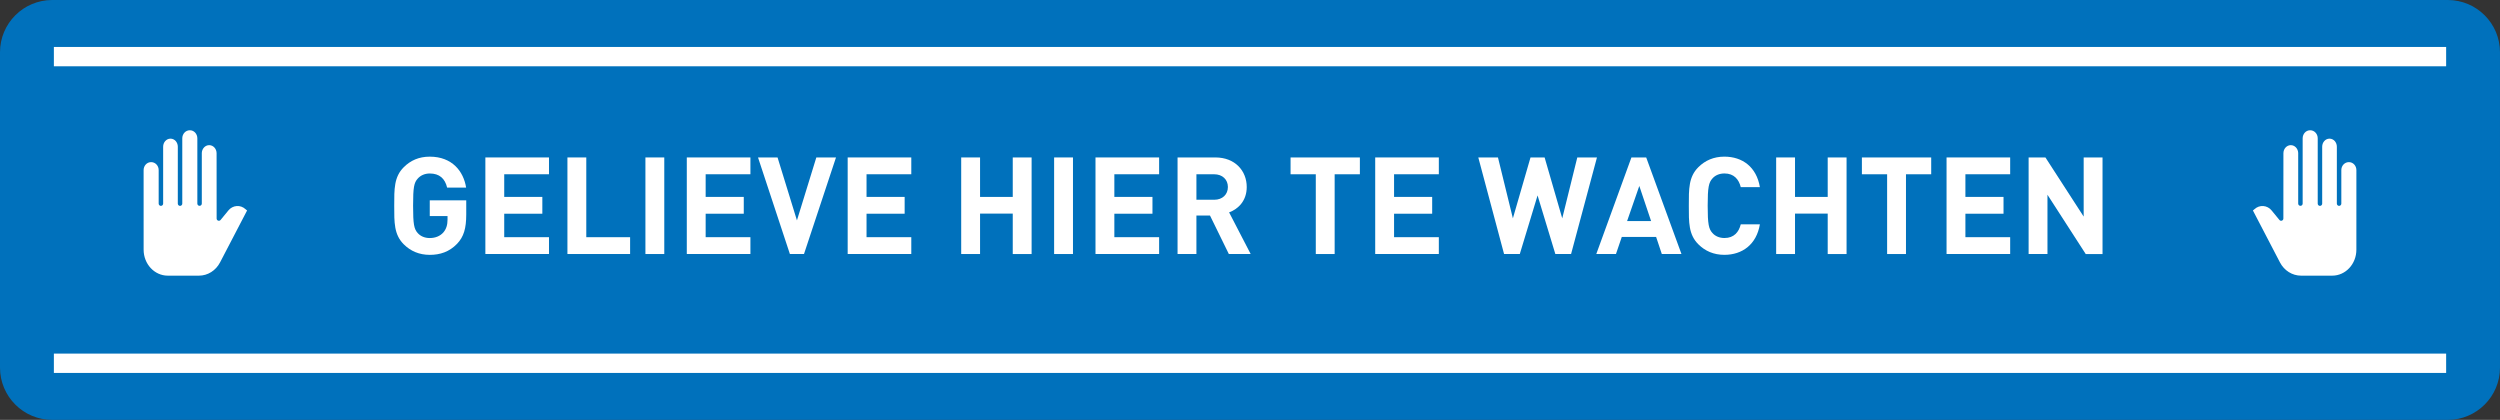<?xml version="1.0" encoding="utf-8"?>
<!-- Generator: Adobe Illustrator 24.1.1, SVG Export Plug-In . SVG Version: 6.00 Build 0)  -->
<svg version="1.1" id="Layer_1" xmlns="http://www.w3.org/2000/svg" xmlns:xlink="http://www.w3.org/1999/xlink" x="0px" y="0px"
	 viewBox="0 0 1687.73 283.46" style="enable-background:new 0 0 1687.73 283.46;" xml:space="preserve">
<rect x="0" y="0" width="1687.73" height="283.46" fill="#333333" stroke="none"/>
<style type="text/css">
	.st0{fill:#0071BC;}
	.st1{fill:#FFFFFF;}
</style>
<g>
	<path class="st0" d="M1652.44,283.46H35.29C15.8,283.46,0,267.66,0,248.17V35.29C0,15.8,15.8,0,35.29,0h1617.14
		c19.49,0,35.29,15.8,35.29,35.29v212.87C1687.73,267.66,1671.93,283.46,1652.44,283.46z"/>
	<g>
		<rect x="36.37" y="31.7" class="st1" width="1615" height="13.05"/>
		<rect x="36.37" y="238.71" class="st1" width="1615" height="13.05"/>
		<g>
			<path class="st1" d="M308.53,164.63c-5.22,5.4-11.45,7.42-18.4,7.42c-7.14,0-13-2.56-17.58-7.14
				c-6.59-6.59-6.41-14.74-6.41-26.01c0-11.26-0.18-19.41,6.41-26c4.58-4.58,10.26-7.14,17.58-7.14c15.11,0,22.8,9.89,24.54,20.88
				h-12.82c-1.47-6.14-5.22-9.52-11.72-9.52c-3.48,0-6.32,1.37-8.15,3.48c-2.47,2.75-3.11,5.77-3.11,18.31s0.64,15.66,3.11,18.4
				c1.83,2.11,4.67,3.39,8.15,3.39c3.85,0,6.96-1.37,9.06-3.66c2.11-2.38,2.93-5.31,2.93-8.7v-2.47h-12v-10.62h24.63v9.52
				C314.75,154.19,313.1,159.87,308.53,164.63z"/>
			<path class="st1" d="M327.67,171.49v-65.2h42.95v11.35H340.4v15.29h25.73v11.35H340.4v15.84h30.22v11.35H327.67z"/>
			<path class="st1" d="M383.07,171.49v-65.2h12.73v53.84h29.58v11.35H383.07z"/>
			<path class="st1" d="M435.72,171.49v-65.2h12.73v65.2H435.72z"/>
			<path class="st1" d="M463.65,171.49v-65.2h42.95v11.35h-30.22v15.29h25.73v11.35h-25.73v15.84h30.22v11.35H463.65z"/>
			<path class="st1" d="M542.77,171.49h-9.52l-21.52-65.2h13.19l13.09,42.49l13.09-42.49h13.28L542.77,171.49z"/>
			<path class="st1" d="M572.26,171.49v-65.2h42.95v11.35h-30.22v15.29h25.73v11.35h-25.73v15.84h30.22v11.35H572.26z"/>
			<path class="st1" d="M683.7,171.49v-27.29h-22.07v27.29h-12.73v-65.2h12.73v26.65h22.07V106.3h12.73v65.2H683.7z"/>
			<path class="st1" d="M711.63,171.49v-65.2h12.73v65.2H711.63z"/>
			<path class="st1" d="M739.56,171.49v-65.2h42.95v11.35h-30.22v15.29h25.73v11.35h-25.73v15.84h30.22v11.35H739.56z"/>
			<path class="st1" d="M829.58,171.49l-12.73-26h-9.16v26h-12.73v-65.2h25.55c13.28,0,21.15,9.06,21.15,19.96
				c0,9.16-5.59,14.83-11.9,17.12l14.56,28.11H829.58z M819.69,117.65h-12v17.21h12c5.59,0,9.25-3.57,9.25-8.61
				C828.94,121.22,825.27,117.65,819.69,117.65z"/>
			<path class="st1" d="M901.01,117.65v53.84h-12.73v-53.84h-17.03V106.3h46.79v11.35H901.01z"/>
			<path class="st1" d="M928.39,171.49v-65.2h42.95v11.35h-30.22v15.29h25.73v11.35h-25.73v15.84h30.22v11.35H928.39z"/>
			<path class="st1" d="M1060.62,171.49h-10.62l-12-39.56l-12,39.56h-10.62l-17.4-65.2h13.28l10.07,41.11l11.9-41.11h9.52
				l11.9,41.11l10.16-41.11h13.28L1060.62,171.49z"/>
			<path class="st1" d="M1121.88,171.49l-3.85-11.54h-23.17l-3.94,11.54h-13.28l23.72-65.2h9.98l23.81,65.2H1121.88z
				 M1106.68,125.53l-8.24,23.72h16.21L1106.68,125.53z"/>
			<path class="st1" d="M1164.1,172.04c-7.14,0-13-2.56-17.58-7.14c-6.59-6.59-6.41-14.74-6.41-26.01c0-11.26-0.18-19.41,6.41-26
				c4.58-4.58,10.44-7.14,17.58-7.14c12.18,0,21.7,6.96,23.99,20.6h-12.91c-1.28-5.22-4.58-9.25-10.99-9.25
				c-3.48,0-6.32,1.28-8.15,3.39c-2.47,2.75-3.2,5.86-3.2,18.4s0.73,15.66,3.2,18.4c1.83,2.11,4.67,3.39,8.15,3.39
				c6.41,0,9.71-4.03,10.99-9.25h12.91C1185.8,165.08,1176.18,172.04,1164.1,172.04z"/>
			<path class="st1" d="M1233.87,171.49v-27.29h-22.07v27.29h-12.73v-65.2h12.73v26.65h22.07V106.3h12.73v65.2H1233.87z"/>
			<path class="st1" d="M1286.71,117.65v53.84h-12.73v-53.84h-17.03V106.3h46.79v11.35H1286.71z"/>
			<path class="st1" d="M1314.1,171.49v-65.2h42.95v11.35h-30.22v15.29h25.73v11.35h-25.73v15.84h30.22v11.35H1314.1z"/>
			<path class="st1" d="M1408.05,171.49l-25.82-40.01v40.01h-12.73v-65.2h11.35l25.82,39.92V106.3h12.73v65.2H1408.05z"/>
		</g>
	</g>
</g>
<g>
	<path class="st1" d="M113.24,186.09h21.1c5.89,0,11.34-3.42,14.22-8.95l18.25-35.05l-1.03-0.84c-0.02-0.02-0.04-0.03-0.06-0.05
		c-1.59-1.49-3.72-2.26-5.89-2.11c-2.22,0.17-4.27,1.25-5.65,2.99l-5.26,6.41c-0.4,0.49-1.07,0.68-1.67,0.46
		c-0.6-0.21-1-0.78-1-1.42l-0.03-44.09c0-3.01-2.24-5.45-4.99-5.45c-2.69,0-4.89,2.33-4.99,5.24c0,4.45,0,9.3,0,13.91
		c0,10.43,0,19.44,0,20.31c0,0.4-0.16,0.78-0.44,1.06c-0.28,0.28-0.67,0.44-1.06,0.44h-0.01c-0.4,0-0.78-0.15-1.06-0.43
		c-0.28-0.28-0.44-0.66-0.44-1.06c0-0.88,0-9.88,0-20.32c0-4.5,0-9.23,0-13.6c0-0.04,0-0.07,0-0.1c0-0.09,0-0.17,0-0.25
		c0-3.67,0-7.05,0-9.82c0-3-2.24-5.43-4.99-5.43h-0.15c-2.75,0-5.03,2.41-5.03,5.41v44.12c0,0.83-0.68,1.51-1.51,1.51
		c-0.83,0-1.51-0.68-1.51-1.51V99.05c0-3.01-2.19-5.45-4.94-5.45c-2.77,0-4.96,2.45-4.96,5.45v38.42c0,0.83-0.68,1.51-1.51,1.51
		c-0.83,0-1.51-0.68-1.51-1.51v-22.65c0-3.01-2.29-5.36-5.04-5.36h-0.14c-2.74,0-4.98,2.38-4.99,5.38
		c-0.03,12.37-0.01,34.19,0.01,53.72C96.96,178.24,104.27,186.09,113.24,186.09z"/>
	<path class="st1" d="M1574.49,186.09h-21.1c-5.89,0-11.34-3.42-14.22-8.95l-18.25-35.05l1.03-0.84c0.02-0.02,0.04-0.03,0.06-0.05
		c1.59-1.49,3.72-2.26,5.89-2.11c2.22,0.17,4.27,1.25,5.65,2.99l5.26,6.41c0.4,0.49,1.07,0.68,1.67,0.46c0.6-0.21,1-0.78,1-1.42
		l0.03-44.09c0-3.01,2.24-5.45,4.99-5.45c2.69,0,4.89,2.33,4.99,5.24c0,4.45,0,9.3,0,13.91c0,10.43,0,19.44,0,20.31
		c0,0.4,0.16,0.78,0.44,1.06c0.28,0.28,0.67,0.44,1.06,0.44h0.01c0.4,0,0.78-0.15,1.06-0.43c0.28-0.28,0.44-0.66,0.44-1.06
		c0-0.88,0-9.88,0-20.32c0-4.5,0-9.23,0-13.6c0-0.04,0-0.07,0-0.1c0-0.09,0-0.17,0-0.25c0-3.67,0-7.05,0-9.82
		c0-3,2.24-5.43,4.99-5.43h0.15c2.75,0,5.03,2.41,5.03,5.41v44.12c0,0.83,0.68,1.51,1.51,1.51c0.83,0,1.51-0.68,1.51-1.51V99.05
		c0-3.01,2.19-5.45,4.94-5.45c2.77,0,4.96,2.45,4.96,5.45v38.42c0,0.83,0.68,1.51,1.51,1.51c0.83,0,1.51-0.68,1.51-1.51v-22.65
		c0-3.01,2.29-5.36,5.04-5.36h0.14c2.74,0,4.98,2.38,4.99,5.38c0.03,12.37,0.01,34.19-0.01,53.72
		C1590.78,178.24,1583.47,186.09,1574.49,186.09z"/>
</g>
</svg>
